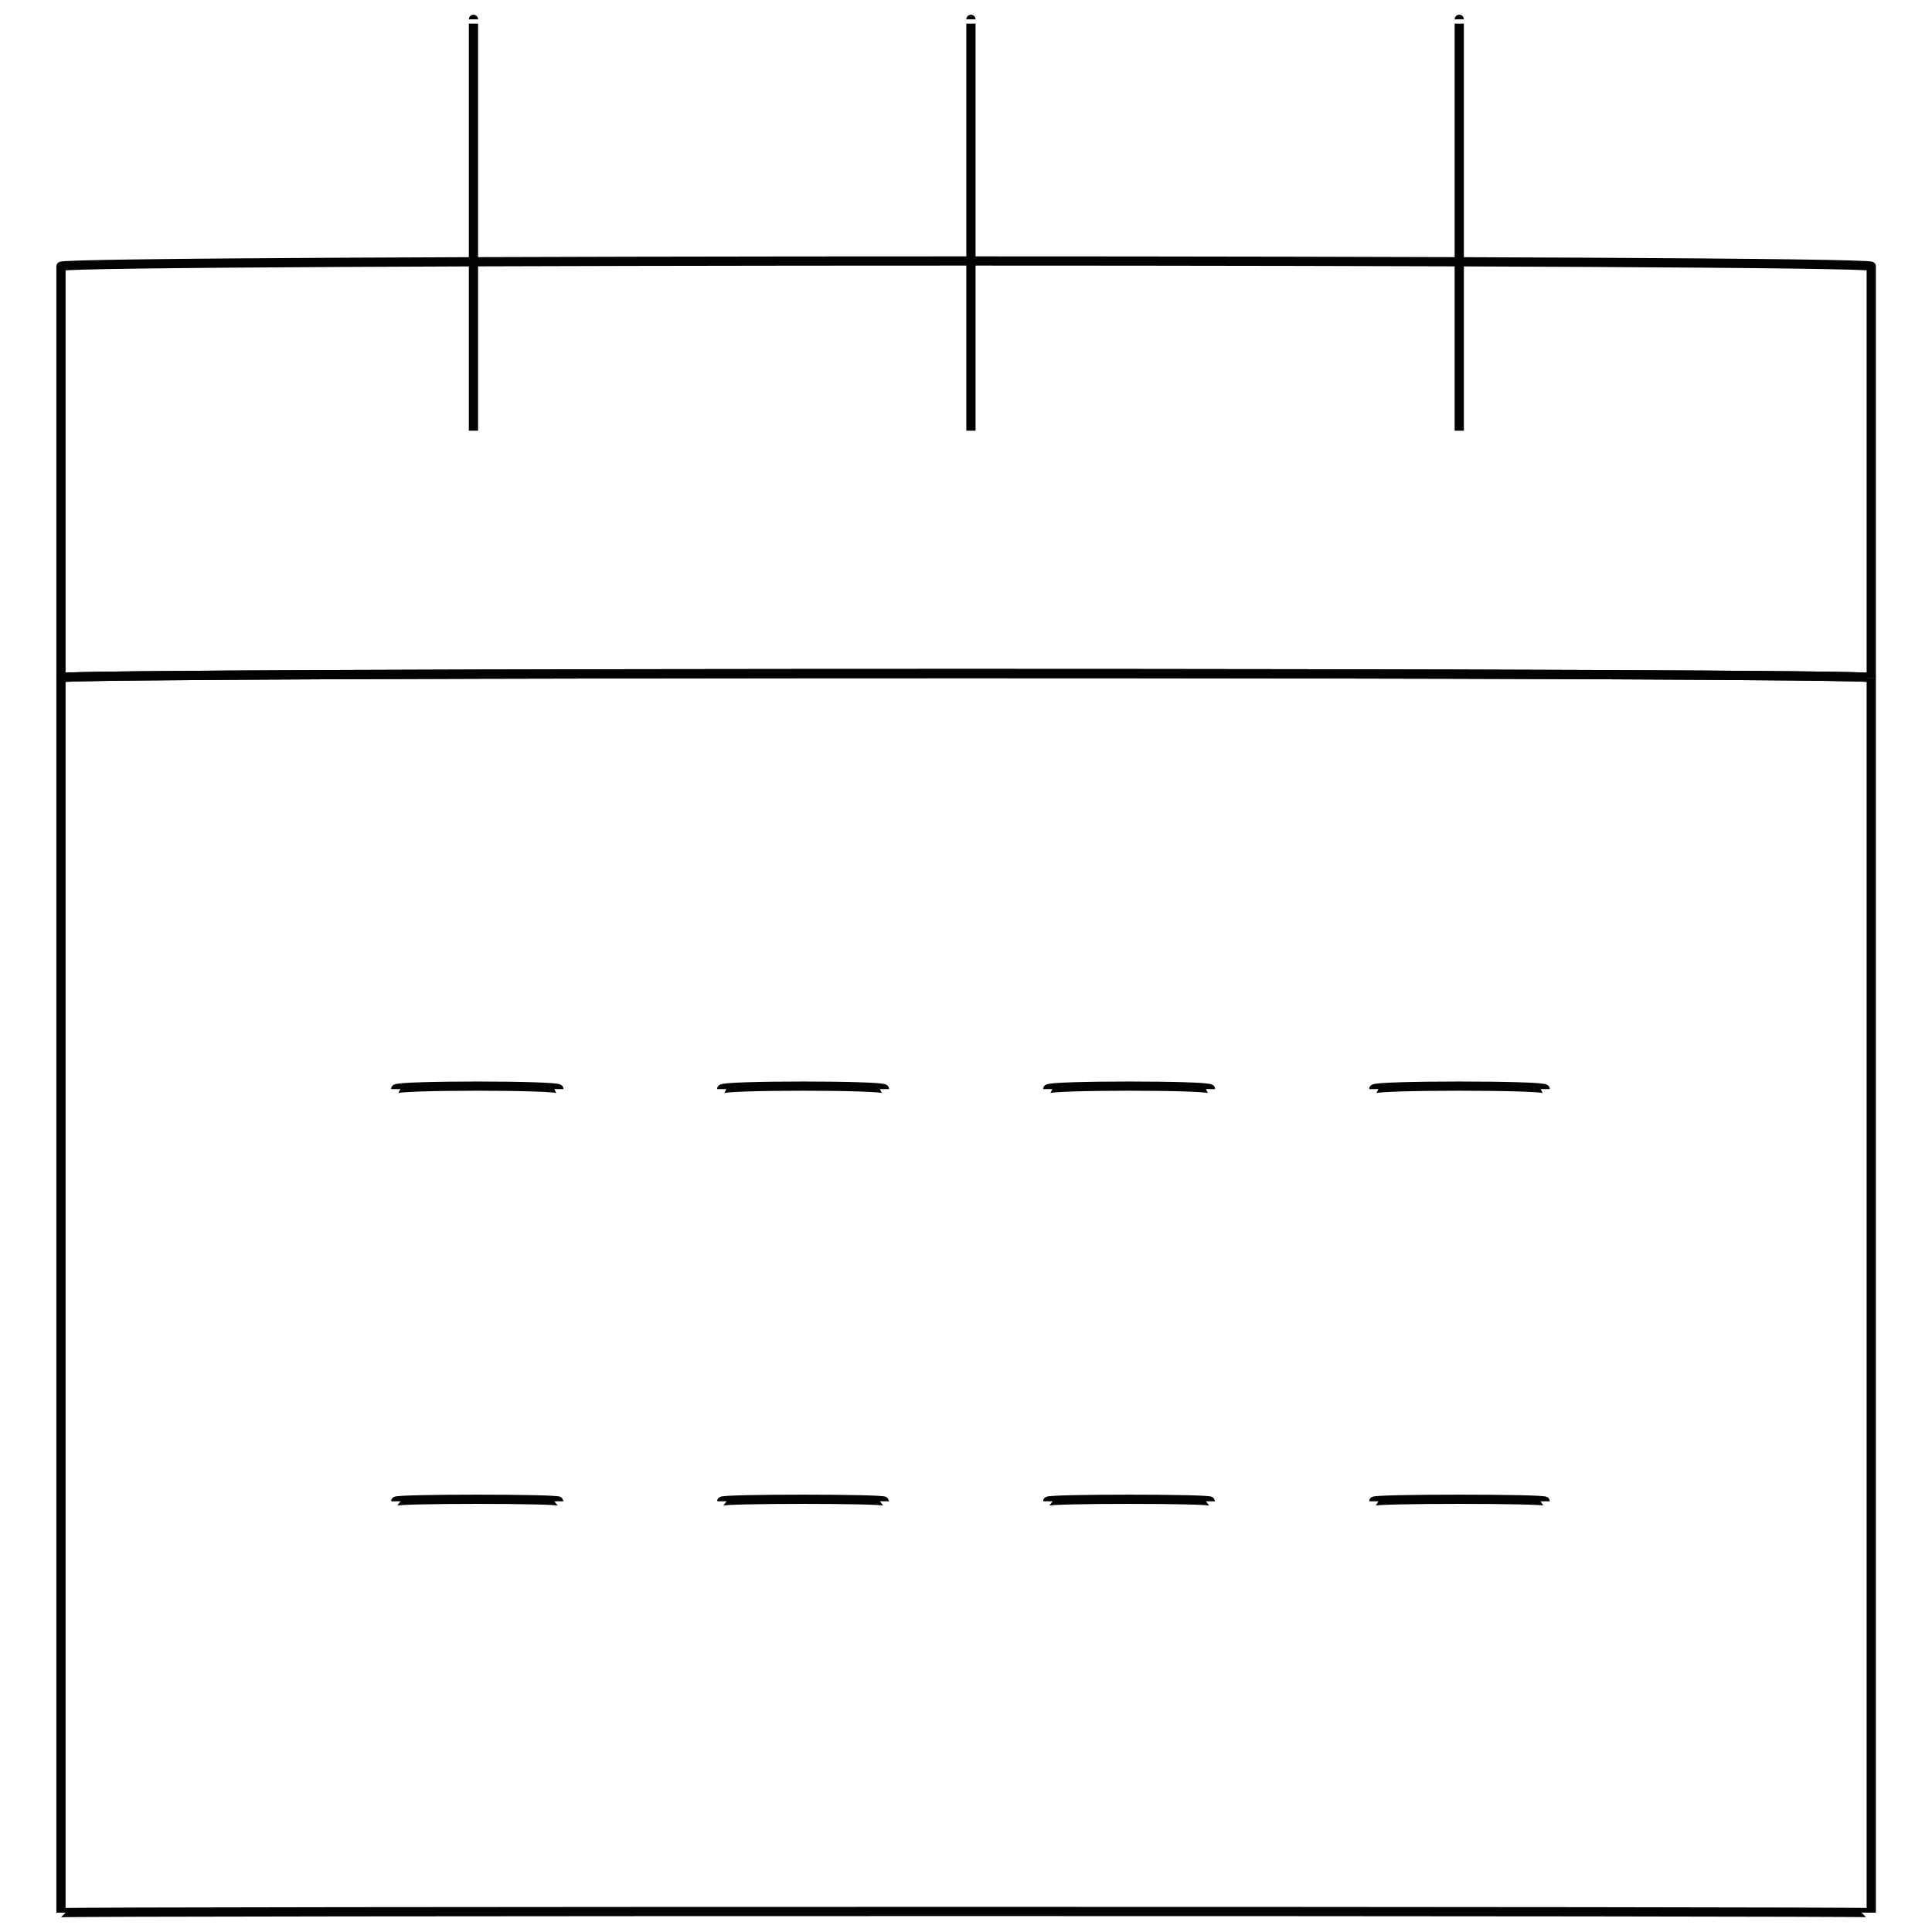 <svg xmlns="http://www.w3.org/2000/svg" version="1.1" xmlns:xlink="http://www.w3.org/1999/xlink" width="100%" height="100%" id="svgWorkerArea" viewBox="0 0 400 400" xmlns:artdraw="https://artdraw.muisca.co" style="background: white;"><defs id="defsdoc"><pattern id="patternBool" x="0" y="0" width="10" height="10" patternUnits="userSpaceOnUse" patternTransform="rotate(35)"><circle cx="5" cy="5" r="4" style="stroke: none;fill: #ff000070;"></circle></pattern></defs><g id="fileImp-582858117" class="cosito"><path id="rectImp-485994596" class="grouped" style="fill:none; stroke:#020202; stroke-miterlimit:10; stroke-width:1.91px; " d="M12.624 55.139C12.624 53.667 387.424 53.667 387.424 55.139 387.424 53.667 387.424 139.167 387.424 140.31 387.424 139.167 12.624 139.167 12.624 140.31 12.624 139.167 12.624 53.667 12.624 55.139 12.624 53.667 12.624 53.667 12.624 55.139"></path><path id="rectImp-750809370" class="grouped" style="fill:none; stroke:#020202; stroke-miterlimit:10; stroke-width:1.91px; " d="M12.624 140.31C12.624 139.167 387.424 139.167 387.424 140.31 387.424 139.167 387.424 395.667 387.424 396 387.424 395.667 12.624 395.667 12.624 396 12.624 395.667 12.624 139.167 12.624 140.31 12.624 139.167 12.624 139.167 12.624 140.31"></path><path id="lineImp-774511870" class="grouped" style="fill:none; stroke:#020202; stroke-miterlimit:10; stroke-width:1.91px; " d="M81.924 225.48C81.924 224.667 115.724 224.667 115.724 225.48"></path><path id="lineImp-583322235" class="grouped" style="fill:none; stroke:#020202; stroke-miterlimit:10; stroke-width:1.91px; " d="M149.424 225.48C149.424 224.667 183.124 224.667 183.124 225.48"></path><path id="lineImp-152320201" class="grouped" style="fill:none; stroke:#020202; stroke-miterlimit:10; stroke-width:1.91px; " d="M216.924 225.48C216.924 224.667 250.624 224.667 250.624 225.48"></path><path id="lineImp-505812191" class="grouped" style="fill:none; stroke:#020202; stroke-miterlimit:10; stroke-width:1.91px; " d="M284.424 225.48C284.424 224.667 319.924 224.667 319.924 225.48"></path><path id="lineImp-60336668" class="grouped" style="fill:none; stroke:#020202; stroke-miterlimit:10; stroke-width:1.91px; " d="M284.424 310.829C284.424 310.267 319.924 310.267 319.924 310.829"></path><path id="lineImp-238711678" class="grouped" style="fill:none; stroke:#020202; stroke-miterlimit:10; stroke-width:1.91px; " d="M81.924 310.829C81.924 310.267 115.724 310.267 115.724 310.829"></path><path id="lineImp-651447603" class="grouped" style="fill:none; stroke:#020202; stroke-miterlimit:10; stroke-width:1.91px; " d="M149.424 310.829C149.424 310.267 183.124 310.267 183.124 310.829"></path><path id="lineImp-999939249" class="grouped" style="fill:none; stroke:#020202; stroke-miterlimit:10; stroke-width:1.91px; " d="M216.924 310.829C216.924 310.267 250.624 310.267 250.624 310.829"></path><path id="lineImp-298306713" class="grouped" style="fill:none; stroke:#020202; stroke-miterlimit:10; stroke-width:1.91px; " d="M98.024 4C98.024 3.767 98.024 87.467 98.024 89.171"></path><path id="lineImp-371047726" class="grouped" style="fill:none; stroke:#020202; stroke-miterlimit:10; stroke-width:1.91px; " d="M201.024 4C201.024 3.767 201.024 87.467 201.024 89.171"></path><path id="lineImp-839357348" class="grouped" style="fill:none; stroke:#020202; stroke-miterlimit:10; stroke-width:1.91px; " d="M302.124 4C302.124 3.767 302.124 87.467 302.124 89.171"></path></g></svg>